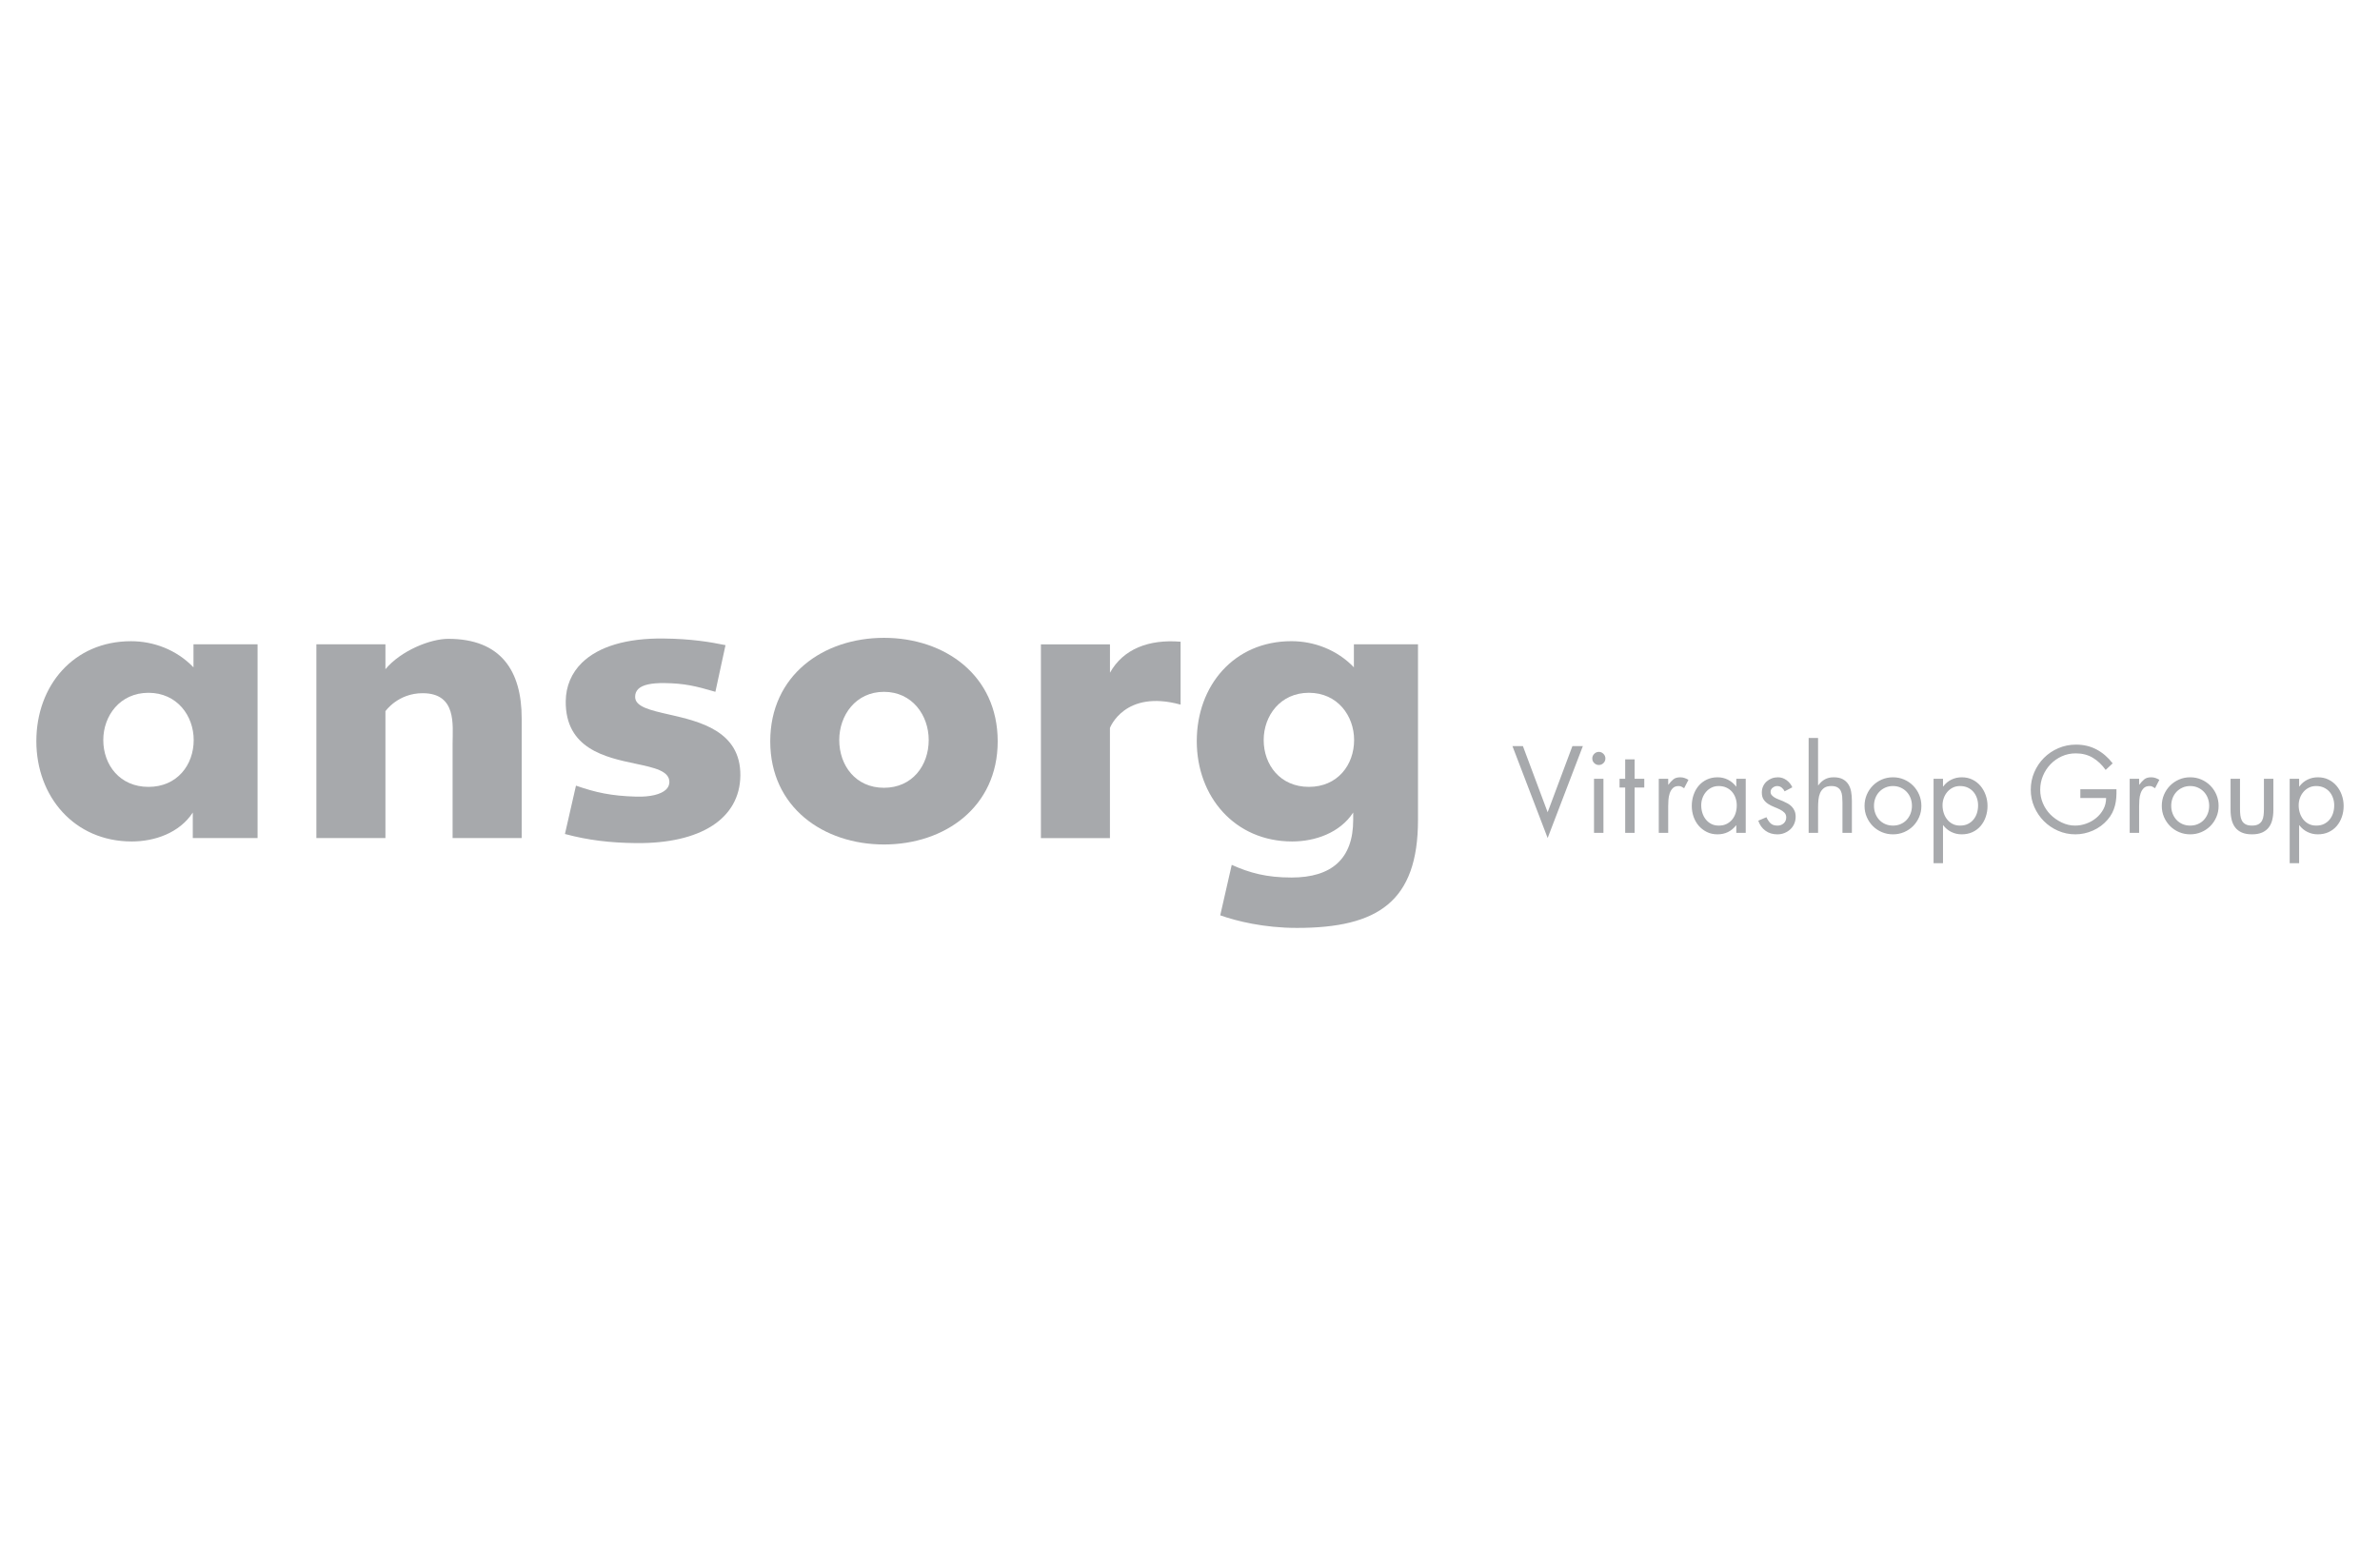 <?xml version="1.0" encoding="UTF-8" standalone="no"?><!DOCTYPE svg PUBLIC "-//W3C//DTD SVG 1.1//EN" "http://www.w3.org/Graphics/SVG/1.1/DTD/svg11.dtd"><svg width="100%" height="100%" viewBox="0 0 190 125" version="1.1" xmlns="http://www.w3.org/2000/svg" xmlns:xlink="http://www.w3.org/1999/xlink" xml:space="preserve" xmlns:serif="http://www.serif.com/" style="fill-rule:evenodd;clip-rule:evenodd;stroke-linejoin:round;stroke-miterlimit:1.414;"><g><path d="M94.25,56.253c-4.484,-1.234 -5.642,1.864 -5.642,1.864l0,8.793l-5.51,0l0,-15.47l5.513,0l0,2.266c1.06,-1.901 3.106,-2.685 5.639,-2.476" style="fill:#a7a9ac;fill-rule:nonzero;"/><path d="M108.084,51.437l0,1.838c-1.356,-1.414 -3.198,-2.087 -4.985,-2.087c-4.595,0 -7.558,3.556 -7.558,7.98c0,4.424 3.024,8.01 7.619,8.01c1.814,-0.001 3.803,-0.677 4.869,-2.311l0,0.588c0,3.108 -1.72,4.601 -4.921,4.601c-2.012,0 -3.346,-0.37 -4.776,-1.011l-0.918,4.029c1.292,0.457 3.477,1.005 6.124,1.005c6.463,0 9.664,-2.103 9.664,-8.624l0,-14.017l-5.118,0Zm-3.592,11.382c-2.282,0 -3.609,-1.744 -3.609,-3.741c0,-1.932 1.327,-3.77 3.609,-3.77c2.283,0 3.609,1.838 3.609,3.77c0,1.997 -1.326,3.741 -3.609,3.741" style="fill:#a7a9ac;fill-rule:nonzero;"/><path d="M11.855,55.309c2.282,0 3.608,1.837 3.608,3.771c0,1.996 -1.326,3.74 -3.608,3.74c-2.282,0 -3.609,-1.744 -3.609,-3.74c0,-1.934 1.327,-3.771 3.609,-3.771m8.708,-3.872l-5.117,0l0,1.84c-1.357,-1.415 -3.199,-2.087 -4.985,-2.087c-4.597,0 -7.559,3.554 -7.559,7.979c0,4.422 3.024,8.009 7.619,8.009c1.815,0 3.805,-0.675 4.87,-2.311l0,2.036l5.172,0l0,-15.466Z" style="fill:#a7a9ac;fill-rule:nonzero;"/><path d="M46.462,52.904c-0.835,0.817 -1.285,1.876 -1.298,3.066c-0.043,3.811 3.191,4.496 5.554,4.995c1.526,0.325 2.728,0.579 2.72,1.478c-0.005,0.225 -0.092,0.422 -0.265,0.589c-0.408,0.39 -1.271,0.596 -2.367,0.567c-2.065,-0.057 -3.268,-0.346 -4.762,-0.856l-0.063,-0.023l-0.881,3.86l0.055,0.015c1.778,0.472 3.508,0.69 5.612,0.712c5.182,0.056 8.3,-1.96 8.337,-5.392c0.035,-3.566 -3.272,-4.321 -5.686,-4.872c-1.521,-0.346 -2.725,-0.623 -2.714,-1.416c0.001,-0.258 0.085,-0.46 0.252,-0.624c0.341,-0.33 1.027,-0.483 2.096,-0.471c1.582,0.024 2.473,0.234 3.998,0.681l0.061,0.016l0.808,-3.726l-0.06,-0.009c-1.115,-0.232 -2.678,-0.497 -4.894,-0.519c-2.926,-0.033 -5.175,0.635 -6.503,1.929" style="fill:#a7a9ac;fill-rule:nonzero;"/><path d="M30.77,53.424c1.228,-1.472 3.576,-2.428 5.03,-2.424c4.181,0.007 5.847,2.545 5.847,6.345l0,9.561l-5.515,0l0,-7.541c0,-1.476 0.347,-4.014 -2.38,-4.024c-1.986,-0.006 -2.982,1.437 -2.982,1.437l0,10.128l-5.513,0l0,-15.471l5.513,0l0,1.989Z" style="fill:#a7a9ac;fill-rule:nonzero;"/><path d="M70.572,50.921c-4.849,0 -9.082,2.985 -9.082,8.265c0,5.276 4.262,8.232 9.082,8.232c4.847,0 9.076,-2.985 9.076,-8.232c0,-5.28 -4.229,-8.265 -9.076,-8.265m-0.002,11.971c-2.259,0 -3.571,-1.776 -3.571,-3.813c0,-1.97 1.312,-3.847 3.571,-3.847c2.258,0 3.571,1.877 3.571,3.847c0,2.037 -1.313,3.813 -3.571,3.813" style="fill:#a7a9ac;fill-rule:nonzero;"/><path d="M121.578,59.566l-0.836,0l2.81,7.337l2.81,-7.337l-0.835,0l-1.975,5.28l-1.974,-5.28Zm6.428,2.608l-0.753,0l0,4.316l0.753,0l0,-4.316Zm-0.735,-1.993c-0.104,0.104 -0.156,0.227 -0.156,0.368c0,0.147 0.052,0.27 0.156,0.371c0.105,0.102 0.227,0.152 0.368,0.152c0.141,0 0.263,-0.05 0.367,-0.152c0.104,-0.101 0.156,-0.224 0.156,-0.371c0,-0.141 -0.052,-0.264 -0.156,-0.368c-0.104,-0.104 -0.226,-0.156 -0.367,-0.156c-0.141,0 -0.263,0.052 -0.368,0.156m3.224,2.691l0.771,0l0,-0.698l-0.771,0l0,-1.552l-0.753,0l0,1.552l-0.45,0l0,0.698l0.45,0l0,3.618l0.753,0l0,-3.618Zm2.681,-0.698l-0.753,0l0,4.316l0.753,0l0,-2.147c0,-0.14 0.006,-0.302 0.018,-0.485c0.012,-0.182 0.045,-0.356 0.1,-0.521c0.054,-0.164 0.138,-0.303 0.25,-0.415c0.112,-0.113 0.268,-0.169 0.467,-0.169c0.097,0 0.176,0.018 0.236,0.054c0.061,0.036 0.128,0.076 0.2,0.12l0.345,-0.67c-0.103,-0.061 -0.207,-0.111 -0.313,-0.147c-0.106,-0.037 -0.22,-0.055 -0.34,-0.055c-0.237,0 -0.421,0.055 -0.554,0.165c-0.134,0.11 -0.264,0.251 -0.391,0.422l-0.018,0l0,-0.468Zm4.638,0.701c0.18,0.082 0.33,0.192 0.452,0.331c0.121,0.14 0.216,0.303 0.283,0.491c0.066,0.187 0.1,0.387 0.1,0.599c0,0.217 -0.03,0.423 -0.091,0.617c-0.061,0.194 -0.152,0.365 -0.274,0.513c-0.122,0.148 -0.271,0.266 -0.447,0.354c-0.176,0.088 -0.383,0.131 -0.62,0.131c-0.232,0 -0.434,-0.045 -0.607,-0.136c-0.173,-0.09 -0.32,-0.212 -0.438,-0.363c-0.119,-0.151 -0.208,-0.323 -0.269,-0.517c-0.061,-0.194 -0.091,-0.397 -0.091,-0.608c0,-0.2 0.033,-0.392 0.1,-0.577c0.067,-0.184 0.161,-0.348 0.283,-0.49c0.121,-0.142 0.267,-0.256 0.438,-0.34c0.17,-0.085 0.362,-0.127 0.574,-0.127c0.225,0 0.428,0.04 0.607,0.122m1.551,-0.701l-0.753,0l0,0.615l-0.018,0c-0.177,-0.232 -0.393,-0.413 -0.649,-0.542c-0.255,-0.128 -0.529,-0.192 -0.822,-0.192c-0.323,0 -0.612,0.061 -0.868,0.183c-0.256,0.123 -0.472,0.288 -0.648,0.496c-0.177,0.208 -0.312,0.452 -0.407,0.73c-0.094,0.279 -0.141,0.571 -0.141,0.877c0,0.3 0.047,0.586 0.141,0.859c0.095,0.272 0.232,0.513 0.411,0.721c0.18,0.208 0.396,0.375 0.649,0.5c0.253,0.126 0.537,0.188 0.854,0.188c0.609,0 1.102,-0.238 1.48,-0.716l0.018,0l0,0.597l0.753,0l0,-4.316Zm3.719,0.68c-0.098,-0.227 -0.251,-0.417 -0.459,-0.57c-0.208,-0.153 -0.438,-0.229 -0.688,-0.229c-0.178,0 -0.343,0.029 -0.496,0.087c-0.153,0.058 -0.29,0.141 -0.409,0.248c-0.119,0.107 -0.213,0.236 -0.28,0.385c-0.068,0.151 -0.101,0.317 -0.101,0.501c0,0.226 0.047,0.41 0.142,0.551c0.095,0.141 0.216,0.259 0.363,0.353c0.147,0.095 0.303,0.175 0.468,0.239c0.166,0.064 0.322,0.133 0.469,0.205c0.147,0.073 0.267,0.158 0.362,0.254c0.095,0.097 0.143,0.224 0.143,0.381c0,0.193 -0.068,0.35 -0.202,0.471c-0.135,0.121 -0.3,0.181 -0.496,0.181c-0.245,0 -0.43,-0.062 -0.556,-0.187c-0.125,-0.125 -0.234,-0.286 -0.326,-0.483l-0.652,0.276c0.116,0.343 0.308,0.61 0.574,0.803c0.266,0.193 0.583,0.289 0.951,0.289c0.202,0 0.39,-0.035 0.564,-0.105c0.175,-0.071 0.329,-0.167 0.464,-0.29c0.135,-0.122 0.24,-0.27 0.317,-0.445c0.076,-0.174 0.115,-0.363 0.115,-0.565c0,-0.183 -0.029,-0.341 -0.088,-0.473c-0.058,-0.131 -0.133,-0.244 -0.224,-0.339c-0.092,-0.095 -0.198,-0.176 -0.317,-0.244c-0.12,-0.067 -0.244,-0.128 -0.372,-0.183c-0.129,-0.055 -0.253,-0.104 -0.372,-0.15c-0.12,-0.045 -0.225,-0.096 -0.317,-0.153c-0.092,-0.058 -0.167,-0.121 -0.225,-0.19c-0.058,-0.07 -0.087,-0.153 -0.087,-0.249c0,-0.139 0.056,-0.252 0.17,-0.339c0.113,-0.088 0.234,-0.131 0.362,-0.131c0.135,0 0.254,0.042 0.359,0.127c0.104,0.085 0.18,0.184 0.229,0.295l0.615,-0.321Zm1.304,-3.94l0,7.576l0.753,0l0,-2.038c0,-0.189 0.009,-0.384 0.027,-0.585c0.018,-0.201 0.062,-0.383 0.131,-0.548c0.069,-0.164 0.174,-0.3 0.315,-0.407c0.142,-0.106 0.335,-0.159 0.582,-0.159c0.21,0 0.375,0.036 0.495,0.109c0.121,0.073 0.209,0.169 0.266,0.288c0.057,0.119 0.093,0.259 0.109,0.42c0.014,0.162 0.022,0.328 0.022,0.498l0,2.422l0.753,0l0,-2.562c0,-0.251 -0.02,-0.49 -0.059,-0.716c-0.04,-0.227 -0.114,-0.426 -0.224,-0.597c-0.109,-0.172 -0.258,-0.308 -0.447,-0.409c-0.188,-0.101 -0.431,-0.151 -0.729,-0.151c-0.268,0 -0.5,0.055 -0.698,0.165c-0.198,0.11 -0.373,0.269 -0.524,0.477l-0.019,-0.018l0,-3.765l-0.753,0Zm7.613,7.521c0.275,-0.116 0.516,-0.277 0.721,-0.482c0.205,-0.205 0.367,-0.446 0.487,-0.721c0.119,-0.276 0.179,-0.572 0.179,-0.891c0,-0.318 -0.059,-0.615 -0.175,-0.891c-0.116,-0.275 -0.277,-0.517 -0.482,-0.725c-0.205,-0.208 -0.445,-0.372 -0.721,-0.491c-0.275,-0.12 -0.572,-0.179 -0.891,-0.179c-0.318,0 -0.615,0.059 -0.89,0.179c-0.276,0.119 -0.516,0.283 -0.721,0.491c-0.205,0.208 -0.366,0.45 -0.482,0.725c-0.117,0.276 -0.175,0.573 -0.175,0.891c0,0.319 0.06,0.615 0.179,0.891c0.12,0.275 0.282,0.516 0.487,0.721c0.205,0.205 0.445,0.366 0.721,0.482c0.275,0.116 0.569,0.174 0.881,0.174c0.313,0 0.607,-0.058 0.882,-0.174m-0.265,-3.555c0.188,0.084 0.348,0.198 0.481,0.34c0.133,0.142 0.236,0.309 0.309,0.499c0.072,0.191 0.109,0.395 0.109,0.613c0,0.218 -0.037,0.422 -0.109,0.613c-0.073,0.19 -0.176,0.358 -0.309,0.504c-0.133,0.145 -0.293,0.258 -0.481,0.34c-0.187,0.082 -0.393,0.122 -0.617,0.122c-0.223,0 -0.429,-0.04 -0.617,-0.122c-0.187,-0.082 -0.347,-0.195 -0.48,-0.34c-0.134,-0.146 -0.236,-0.314 -0.309,-0.504c-0.072,-0.191 -0.109,-0.395 -0.109,-0.613c0,-0.218 0.037,-0.422 0.109,-0.613c0.073,-0.19 0.175,-0.357 0.309,-0.499c0.133,-0.142 0.293,-0.256 0.48,-0.34c0.188,-0.085 0.394,-0.127 0.617,-0.127c0.224,0 0.43,0.042 0.617,0.127m5.344,-0.005c0.179,0.082 0.33,0.192 0.452,0.331c0.121,0.14 0.216,0.303 0.282,0.491c0.067,0.187 0.101,0.387 0.101,0.599c0,0.217 -0.031,0.423 -0.091,0.617c-0.061,0.194 -0.153,0.365 -0.274,0.513c-0.122,0.148 -0.271,0.266 -0.447,0.354c-0.177,0.088 -0.383,0.131 -0.621,0.131c-0.231,0 -0.433,-0.045 -0.606,-0.136c-0.174,-0.09 -0.32,-0.212 -0.438,-0.363c-0.119,-0.151 -0.209,-0.323 -0.269,-0.517c-0.061,-0.194 -0.092,-0.397 -0.092,-0.608c0,-0.2 0.034,-0.392 0.101,-0.577c0.066,-0.184 0.161,-0.348 0.282,-0.49c0.122,-0.142 0.268,-0.256 0.438,-0.34c0.171,-0.085 0.362,-0.127 0.575,-0.127c0.225,0 0.428,0.04 0.607,0.122m-1.966,-0.701l-0.753,0l0,6.74l0.753,0l0,-3.03l0.018,0c0.177,0.233 0.393,0.412 0.649,0.537c0.256,0.126 0.53,0.188 0.822,0.188c0.323,0 0.612,-0.059 0.868,-0.179c0.256,-0.119 0.472,-0.283 0.649,-0.491c0.176,-0.208 0.312,-0.45 0.406,-0.725c0.095,-0.276 0.142,-0.567 0.142,-0.873c0,-0.3 -0.049,-0.588 -0.146,-0.863c-0.098,-0.276 -0.235,-0.519 -0.411,-0.73c-0.177,-0.211 -0.392,-0.38 -0.645,-0.505c-0.252,-0.126 -0.537,-0.188 -0.854,-0.188c-0.298,0 -0.575,0.062 -0.831,0.188c-0.256,0.125 -0.472,0.307 -0.649,0.546l-0.018,0l0,-0.615Zm10.964,0.836l0,0.698l2.057,0c0,0.33 -0.072,0.628 -0.216,0.896c-0.145,0.268 -0.335,0.5 -0.572,0.696c-0.236,0.196 -0.502,0.347 -0.797,0.453c-0.294,0.106 -0.592,0.158 -0.893,0.158c-0.369,0 -0.725,-0.083 -1.069,-0.249c-0.345,-0.166 -0.645,-0.379 -0.903,-0.638c-0.259,-0.265 -0.458,-0.566 -0.599,-0.905c-0.142,-0.339 -0.212,-0.694 -0.212,-1.063c0,-0.395 0.073,-0.767 0.221,-1.118c0.147,-0.352 0.348,-0.66 0.603,-0.925c0.255,-0.265 0.555,-0.476 0.899,-0.633c0.344,-0.157 0.716,-0.235 1.115,-0.235c0.516,0 0.969,0.116 1.359,0.349c0.39,0.233 0.733,0.557 1.028,0.973l0.56,-0.524c-0.367,-0.477 -0.794,-0.846 -1.281,-1.106c-0.487,-0.26 -1.036,-0.39 -1.649,-0.39c-0.495,0 -0.964,0.095 -1.405,0.284c-0.44,0.19 -0.823,0.447 -1.147,0.772c-0.325,0.324 -0.582,0.705 -0.772,1.143c-0.19,0.438 -0.284,0.904 -0.284,1.4c0,0.49 0.094,0.951 0.284,1.382c0.19,0.432 0.446,0.809 0.767,1.13c0.321,0.321 0.698,0.577 1.13,0.767c0.431,0.189 0.892,0.284 1.382,0.284c0.483,0 0.951,-0.101 1.405,-0.303c0.453,-0.202 0.838,-0.486 1.157,-0.854c0.159,-0.183 0.286,-0.37 0.381,-0.56c0.095,-0.19 0.168,-0.386 0.22,-0.588c0.052,-0.202 0.086,-0.41 0.101,-0.624c0.015,-0.214 0.02,-0.438 0.014,-0.67l-2.884,0Zm4.693,-0.836l-0.753,0l0,4.316l0.753,0l0,-2.147c0,-0.14 0.006,-0.302 0.018,-0.485c0.012,-0.182 0.045,-0.356 0.1,-0.521c0.054,-0.164 0.138,-0.303 0.25,-0.415c0.112,-0.113 0.268,-0.169 0.467,-0.169c0.097,0 0.176,0.018 0.236,0.054c0.061,0.036 0.127,0.076 0.2,0.12l0.345,-0.67c-0.103,-0.061 -0.207,-0.111 -0.313,-0.147c-0.106,-0.037 -0.22,-0.055 -0.341,-0.055c-0.236,0 -0.42,0.055 -0.554,0.165c-0.133,0.11 -0.263,0.251 -0.39,0.422l-0.018,0l0,-0.468Zm4.959,4.261c0.275,-0.116 0.515,-0.277 0.721,-0.482c0.205,-0.205 0.367,-0.446 0.486,-0.721c0.12,-0.276 0.179,-0.572 0.179,-0.891c0,-0.318 -0.058,-0.615 -0.174,-0.891c-0.116,-0.275 -0.277,-0.517 -0.482,-0.725c-0.205,-0.208 -0.446,-0.372 -0.721,-0.491c-0.276,-0.12 -0.573,-0.179 -0.891,-0.179c-0.318,0 -0.615,0.059 -0.891,0.179c-0.275,0.119 -0.515,0.283 -0.72,0.491c-0.206,0.208 -0.366,0.45 -0.483,0.725c-0.116,0.276 -0.174,0.573 -0.174,0.891c0,0.319 0.06,0.615 0.179,0.891c0.119,0.275 0.282,0.516 0.487,0.721c0.205,0.205 0.445,0.366 0.721,0.482c0.275,0.116 0.569,0.174 0.881,0.174c0.312,0 0.606,-0.058 0.882,-0.174m-0.265,-3.555c0.188,0.084 0.348,0.198 0.481,0.34c0.133,0.142 0.236,0.309 0.308,0.499c0.073,0.191 0.109,0.395 0.109,0.613c0,0.218 -0.036,0.422 -0.109,0.613c-0.072,0.19 -0.175,0.358 -0.308,0.504c-0.133,0.145 -0.293,0.258 -0.481,0.34c-0.187,0.082 -0.393,0.122 -0.617,0.122c-0.224,0 -0.429,-0.04 -0.617,-0.122c-0.187,-0.082 -0.348,-0.195 -0.481,-0.34c-0.133,-0.146 -0.236,-0.314 -0.308,-0.504c-0.073,-0.191 -0.109,-0.395 -0.109,-0.613c0,-0.218 0.036,-0.422 0.109,-0.613c0.072,-0.19 0.175,-0.357 0.308,-0.499c0.133,-0.142 0.294,-0.256 0.481,-0.34c0.188,-0.085 0.393,-0.127 0.617,-0.127c0.224,0 0.43,0.042 0.617,0.127m3.359,-0.706l-0.753,0l0,2.489c0,0.287 0.029,0.551 0.088,0.789c0.058,0.239 0.154,0.444 0.289,0.616c0.134,0.171 0.31,0.304 0.528,0.399c0.217,0.095 0.485,0.142 0.803,0.142c0.319,0 0.587,-0.047 0.804,-0.142c0.217,-0.095 0.393,-0.228 0.528,-0.399c0.135,-0.172 0.231,-0.377 0.289,-0.616c0.058,-0.238 0.087,-0.502 0.087,-0.789l0,-2.489l-0.753,0l0,2.394c0,0.183 -0.009,0.355 -0.027,0.517c-0.018,0.161 -0.058,0.303 -0.121,0.424c-0.063,0.122 -0.159,0.22 -0.288,0.293c-0.13,0.073 -0.302,0.109 -0.519,0.109c-0.216,0 -0.389,-0.036 -0.518,-0.109c-0.129,-0.073 -0.225,-0.171 -0.288,-0.293c-0.063,-0.121 -0.104,-0.263 -0.122,-0.424c-0.018,-0.162 -0.027,-0.334 -0.027,-0.517l0,-2.394Zm6.686,0.701c0.18,0.082 0.33,0.192 0.452,0.331c0.122,0.14 0.216,0.303 0.283,0.491c0.067,0.187 0.1,0.387 0.1,0.599c0,0.217 -0.03,0.423 -0.091,0.617c-0.061,0.194 -0.152,0.365 -0.274,0.513c-0.122,0.148 -0.27,0.266 -0.447,0.354c-0.176,0.088 -0.383,0.131 -0.62,0.131c-0.232,0 -0.434,-0.045 -0.607,-0.136c-0.173,-0.09 -0.319,-0.212 -0.438,-0.363c-0.119,-0.151 -0.208,-0.323 -0.269,-0.517c-0.061,-0.194 -0.091,-0.397 -0.091,-0.608c0,-0.2 0.033,-0.392 0.1,-0.577c0.067,-0.184 0.161,-0.348 0.283,-0.49c0.121,-0.142 0.267,-0.256 0.438,-0.34c0.17,-0.085 0.362,-0.127 0.575,-0.127c0.225,0 0.427,0.04 0.606,0.122m-1.966,-0.701l-0.753,0l0,6.74l0.753,0l0,-3.03l0.019,0c0.176,0.233 0.392,0.412 0.648,0.537c0.256,0.126 0.53,0.188 0.822,0.188c0.323,0 0.613,-0.059 0.868,-0.179c0.256,-0.119 0.472,-0.283 0.649,-0.491c0.177,-0.208 0.312,-0.45 0.407,-0.725c0.094,-0.276 0.141,-0.567 0.141,-0.873c0,-0.3 -0.049,-0.588 -0.146,-0.863c-0.097,-0.276 -0.234,-0.519 -0.411,-0.73c-0.177,-0.211 -0.391,-0.38 -0.644,-0.505c-0.253,-0.126 -0.538,-0.188 -0.854,-0.188c-0.299,0 -0.576,0.062 -0.832,0.188c-0.256,0.125 -0.472,0.307 -0.648,0.546l-0.019,0l0,-0.615Z" style="fill:#a7a9ac;fill-rule:nonzero;"/></g></svg>
